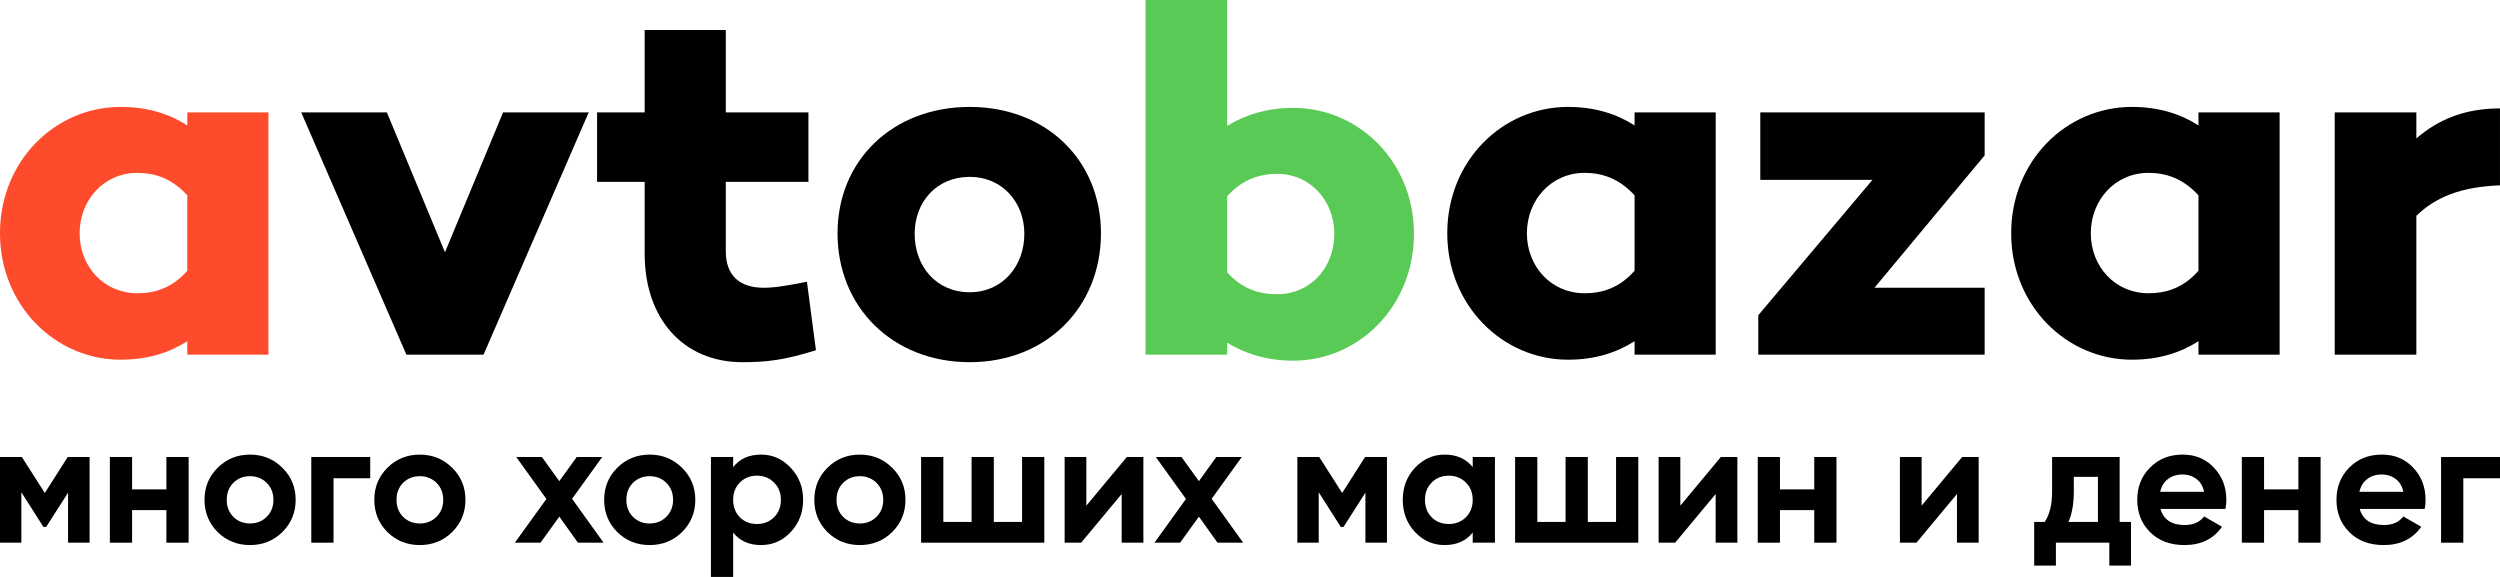 <svg width="156" height="36" viewBox="0 0 156 36" fill="none" xmlns="http://www.w3.org/2000/svg">
<g clip-path="url(#clip0_2041:3697)">
<path d="M5.591 28.517V33.863H4.247V30.741L2.882 32.879H2.709L1.333 30.719V33.863H0V28.517H1.365L2.796 30.762L4.226 28.517H5.591Z" fill="black"/>
<path d="M10.383 28.517H11.77V33.863H10.383V31.831H8.243V33.863H6.856V28.517H8.243V30.538H10.383V28.517Z" fill="black"/>
<path d="M17.621 33.2C17.069 33.742 16.396 34.012 15.6 34.012C14.804 34.012 14.13 33.742 13.579 33.2C13.034 32.651 12.761 31.981 12.761 31.19C12.761 30.399 13.034 29.732 13.579 29.19C14.13 28.642 14.804 28.367 15.6 28.367C16.396 28.367 17.069 28.642 17.621 29.19C18.173 29.732 18.449 30.399 18.449 31.19C18.449 31.981 18.173 32.651 17.621 33.2ZM14.557 32.248C14.836 32.526 15.184 32.665 15.6 32.665C16.016 32.665 16.363 32.526 16.643 32.248C16.922 31.97 17.062 31.617 17.062 31.19C17.062 30.762 16.922 30.409 16.643 30.131C16.363 29.853 16.016 29.714 15.6 29.714C15.184 29.714 14.836 29.853 14.557 30.131C14.285 30.409 14.148 30.762 14.148 31.19C14.148 31.617 14.285 31.97 14.557 32.248Z" fill="black"/>
<path d="M23.102 28.517V29.843H20.812V33.863H19.425V28.517H23.102Z" fill="black"/>
<path d="M28.216 33.2C27.664 33.742 26.99 34.012 26.194 34.012C25.399 34.012 24.725 33.742 24.173 33.2C23.628 32.651 23.356 31.981 23.356 31.19C23.356 30.399 23.628 29.732 24.173 29.19C24.725 28.642 25.399 28.367 26.194 28.367C26.99 28.367 27.664 28.642 28.216 29.19C28.768 29.732 29.044 30.399 29.044 31.19C29.044 31.981 28.768 32.651 28.216 33.2ZM25.151 32.248C25.431 32.526 25.779 32.665 26.194 32.665C26.61 32.665 26.958 32.526 27.237 32.248C27.517 31.97 27.657 31.617 27.657 31.19C27.657 30.762 27.517 30.409 27.237 30.131C26.958 29.853 26.61 29.714 26.194 29.714C25.779 29.714 25.431 29.853 25.151 30.131C24.879 30.409 24.743 30.762 24.743 31.19C24.743 31.617 24.879 31.97 25.151 32.248Z" fill="black"/>
<path d="M37.664 33.863H36.062L34.901 32.238L33.729 33.863H32.127L34.094 31.136L32.213 28.517H33.815L34.901 30.024L35.987 28.517H37.578L35.696 31.126L37.664 33.863Z" fill="black"/>
<path d="M42.559 33.2C42.007 33.742 41.333 34.012 40.537 34.012C39.742 34.012 39.068 33.742 38.516 33.2C37.971 32.651 37.699 31.981 37.699 31.19C37.699 30.399 37.971 29.732 38.516 29.19C39.068 28.642 39.742 28.367 40.537 28.367C41.333 28.367 42.007 28.642 42.559 29.19C43.111 29.732 43.387 30.399 43.387 31.19C43.387 31.981 43.111 32.651 42.559 33.2ZM39.494 32.248C39.774 32.526 40.122 32.665 40.537 32.665C40.953 32.665 41.301 32.526 41.58 32.248C41.86 31.97 42 31.617 42 31.19C42 30.762 41.86 30.409 41.58 30.131C41.301 29.853 40.953 29.714 40.537 29.714C40.122 29.714 39.774 29.853 39.494 30.131C39.222 30.409 39.086 30.762 39.086 31.19C39.086 31.617 39.222 31.97 39.494 32.248Z" fill="black"/>
<path d="M47.491 28.367C48.215 28.367 48.831 28.642 49.34 29.19C49.857 29.732 50.115 30.399 50.115 31.19C50.115 31.981 49.857 32.651 49.34 33.2C48.831 33.742 48.215 34.012 47.491 34.012C46.739 34.012 46.158 33.752 45.749 33.232V36.001H44.362V28.517H45.749V29.148C46.158 28.627 46.739 28.367 47.491 28.367ZM46.169 32.28C46.448 32.558 46.803 32.697 47.233 32.697C47.663 32.697 48.018 32.558 48.297 32.28C48.584 31.995 48.728 31.632 48.728 31.19C48.728 30.748 48.584 30.388 48.297 30.11C48.018 29.825 47.663 29.682 47.233 29.682C46.803 29.682 46.448 29.825 46.169 30.11C45.889 30.388 45.749 30.748 45.749 31.19C45.749 31.632 45.889 31.995 46.169 32.28Z" fill="black"/>
<path d="M55.673 33.2C55.121 33.742 54.447 34.012 53.652 34.012C52.856 34.012 52.182 33.742 51.63 33.2C51.086 32.651 50.813 31.981 50.813 31.19C50.813 30.399 51.086 29.732 51.63 29.19C52.182 28.642 52.856 28.367 53.652 28.367C54.447 28.367 55.121 28.642 55.673 29.19C56.225 29.732 56.501 30.399 56.501 31.19C56.501 31.981 56.225 32.651 55.673 33.2ZM52.609 32.248C52.888 32.526 53.236 32.665 53.652 32.665C54.068 32.665 54.415 32.526 54.695 32.248C54.974 31.97 55.114 31.617 55.114 31.19C55.114 30.762 54.974 30.409 54.695 30.131C54.415 29.853 54.068 29.714 53.652 29.714C53.236 29.714 52.888 29.853 52.609 30.131C52.336 30.409 52.2 30.762 52.2 31.19C52.2 31.617 52.336 31.97 52.609 32.248Z" fill="black"/>
<path d="M63.777 28.517H65.164V33.863H57.477V28.517H58.864V32.569H60.627V28.517H62.014V32.569H63.777V28.517Z" fill="black"/>
<path d="M70.315 28.517H71.347V33.863H69.992V30.826L67.465 33.863H66.433V28.517H67.788V31.553L70.315 28.517Z" fill="black"/>
<path d="M77.574 33.863H75.972L74.811 32.238L73.639 33.863H72.037L74.005 31.136L72.123 28.517H73.725L74.811 30.024L75.897 28.517H77.488L75.607 31.126L77.574 33.863Z" fill="black"/>
<path d="M86.546 28.517V33.863H85.202V30.741L83.836 32.879H83.664L82.288 30.719V33.863H80.955V28.517H82.32L83.75 30.762L85.18 28.517H86.546Z" fill="black"/>
<path d="M91.897 28.517H93.284V33.863H91.897V33.232C91.481 33.752 90.897 34.012 90.144 34.012C89.427 34.012 88.811 33.742 88.295 33.2C87.786 32.651 87.532 31.981 87.532 31.19C87.532 30.399 87.786 29.732 88.295 29.19C88.811 28.642 89.427 28.367 90.144 28.367C90.897 28.367 91.481 28.627 91.897 29.148V28.517ZM89.338 32.28C89.617 32.558 89.972 32.697 90.402 32.697C90.832 32.697 91.187 32.558 91.467 32.28C91.754 31.995 91.897 31.632 91.897 31.19C91.897 30.748 91.754 30.388 91.467 30.11C91.187 29.825 90.832 29.682 90.402 29.682C89.972 29.682 89.617 29.825 89.338 30.11C89.058 30.388 88.919 30.748 88.919 31.19C88.919 31.632 89.058 31.995 89.338 32.28Z" fill="black"/>
<path d="M100.842 28.517H102.229V33.863H94.542V28.517H95.929V32.569H97.692V28.517H99.079V32.569H100.842V28.517Z" fill="black"/>
<path d="M107.38 28.517H108.412V33.863H107.057V30.826L104.53 33.863H103.498V28.517H104.853V31.553L107.38 28.517Z" fill="black"/>
<path d="M113.209 28.517H114.596V33.863H113.209V31.831H111.07V33.863H109.683V28.517H111.07V30.538H113.209V28.517Z" fill="black"/>
<path d="M122.436 28.517H123.469V33.863H122.114V30.826L119.587 33.863H118.555V28.517H119.91V31.553L122.436 28.517Z" fill="black"/>
<path d="M132.266 32.569H132.975V35.295H131.621V33.863H128.288V35.295H126.933V32.569H127.589C127.897 32.113 128.051 31.482 128.051 30.677V28.517H132.266V32.569ZM129.072 32.569H130.911V29.757H129.406V30.677C129.406 31.432 129.295 32.063 129.072 32.569Z" fill="black"/>
<path d="M134.815 31.756C135.002 32.426 135.507 32.761 136.331 32.761C136.862 32.761 137.263 32.583 137.536 32.227L138.654 32.868C138.123 33.631 137.342 34.012 136.31 34.012C135.421 34.012 134.708 33.745 134.17 33.211C133.633 32.676 133.364 32.002 133.364 31.19C133.364 30.384 133.629 29.714 134.16 29.18C134.69 28.638 135.371 28.367 136.202 28.367C136.991 28.367 137.64 28.638 138.148 29.18C138.665 29.721 138.923 30.392 138.923 31.19C138.923 31.368 138.905 31.557 138.869 31.756H134.815ZM134.794 30.687H137.536C137.457 30.324 137.292 30.053 137.041 29.875C136.797 29.697 136.518 29.607 136.202 29.607C135.83 29.607 135.521 29.704 135.278 29.896C135.034 30.081 134.873 30.345 134.794 30.687Z" fill="black"/>
<path d="M143.418 28.517H144.805V33.863H143.418V31.831H141.278V33.863H139.891V28.517H141.278V30.538H143.418V28.517Z" fill="black"/>
<path d="M147.247 31.756C147.434 32.426 147.939 32.761 148.763 32.761C149.294 32.761 149.695 32.583 149.968 32.227L151.086 32.868C150.555 33.631 149.774 34.012 148.742 34.012C147.853 34.012 147.14 33.745 146.602 33.211C146.065 32.676 145.796 32.002 145.796 31.19C145.796 30.384 146.061 29.714 146.591 29.18C147.122 28.638 147.803 28.367 148.634 28.367C149.423 28.367 150.072 28.638 150.58 29.18C151.097 29.721 151.355 30.392 151.355 31.19C151.355 31.368 151.337 31.557 151.301 31.756H147.247ZM147.226 30.687H149.968C149.889 30.324 149.724 30.053 149.473 29.875C149.229 29.697 148.95 29.607 148.634 29.607C148.262 29.607 147.953 29.704 147.71 29.896C147.466 30.081 147.305 30.345 147.226 30.687Z" fill="black"/>
<path d="M156 28.517V29.843H153.71V33.863H152.323V28.517H156Z" fill="black"/>
<path d="M80.7 6.733C79.043 6.733 77.699 7.169 76.574 7.855V0H71.481V22.132H76.574V21.384C77.699 22.07 79.043 22.506 80.7 22.506C84.793 22.506 88.231 19.108 88.231 14.588C88.231 10.1 84.793 6.733 80.7 6.733ZM79.7 18.36C78.606 18.36 77.512 18.048 76.574 16.988V12.25C77.512 11.191 78.606 10.848 79.7 10.848C81.762 10.848 83.262 12.531 83.262 14.588C83.262 16.708 81.762 18.36 79.7 18.36Z" fill="#59CA55"/>
<path d="M16.75 7.015H11.688V7.825C10.563 7.108 9.219 6.672 7.532 6.672C3.438 6.672 0 10.038 0 14.558C0 19.047 3.438 22.445 7.532 22.445C9.219 22.445 10.563 22.008 11.688 21.291V22.133H16.75V7.015ZM8.563 18.299C6.5 18.299 4.969 16.647 4.969 14.558C4.969 12.47 6.5 10.787 8.563 10.787C9.657 10.787 10.719 11.129 11.688 12.189V16.896C10.719 17.987 9.657 18.299 8.563 18.299Z" fill="#FE4B2B"/>
<path d="M36.735 7.014H31.391L27.766 15.742L24.141 7.014H18.797L25.36 22.133H30.172L36.735 7.014Z" fill="black"/>
<path d="M50.353 17.582C49.228 17.8 48.384 17.956 47.665 17.956C46.165 17.956 45.29 17.207 45.29 15.68V11.347H50.446V7.014H45.29V1.871H40.227V7.014H37.258V11.347H40.227V15.836C40.227 19.919 42.665 22.6 46.321 22.6C47.821 22.6 48.946 22.476 50.915 21.852L50.353 17.582Z" fill="black"/>
<path d="M60.512 6.672C55.7 6.672 52.262 10.007 52.262 14.558C52.262 19.171 55.7 22.6 60.512 22.6C65.294 22.6 68.7 19.171 68.7 14.558C68.7 10.007 65.294 6.672 60.512 6.672ZM60.512 18.236C58.419 18.236 57.075 16.615 57.075 14.589C57.075 12.625 58.419 11.036 60.512 11.036C62.544 11.036 63.919 12.625 63.919 14.589C63.919 16.615 62.544 18.236 60.512 18.236Z" fill="black"/>
<path d="M107.06 7.015H101.997V7.825C100.872 7.108 99.528 6.672 97.841 6.672C93.747 6.672 90.309 10.038 90.309 14.558C90.309 19.047 93.747 22.445 97.841 22.445C99.528 22.445 100.872 22.008 101.997 21.291V22.133H107.06V7.015ZM98.872 18.299C96.809 18.299 95.278 16.647 95.278 14.558C95.278 12.47 96.809 10.787 98.872 10.787C99.966 10.787 101.028 11.129 101.997 12.189V16.896C101.028 17.987 99.966 18.299 98.872 18.299Z" fill="black"/>
<path d="M123.842 9.696V7.015H109.842V11.223H116.842L109.717 19.67V22.133H123.842V17.956H116.967L123.842 9.696Z" fill="black"/>
<path d="M142.248 7.015H137.185V7.825C136.06 7.108 134.716 6.672 133.029 6.672C128.935 6.672 125.497 10.038 125.497 14.558C125.497 19.047 128.935 22.445 133.029 22.445C134.716 22.445 136.06 22.008 137.185 21.291V22.133H142.248V7.015ZM134.06 18.299C131.997 18.299 130.466 16.647 130.466 14.558C130.466 12.47 131.997 10.787 134.06 10.787C135.154 10.787 136.216 11.129 137.185 12.189V16.896C136.216 17.987 135.154 18.299 134.06 18.299Z" fill="black"/>
<path d="M155.999 6.765C153.749 6.765 152.124 7.482 150.78 8.636V7.015H145.686V22.133H150.78V13.467C151.967 12.314 153.53 11.659 155.999 11.566V6.765Z" fill="black"/>
</g>
<defs>
<clipPath id="clip0_2041:3697">
<rect width="156" height="36" fill="white"/>
</clipPath>
</defs>
</svg>
